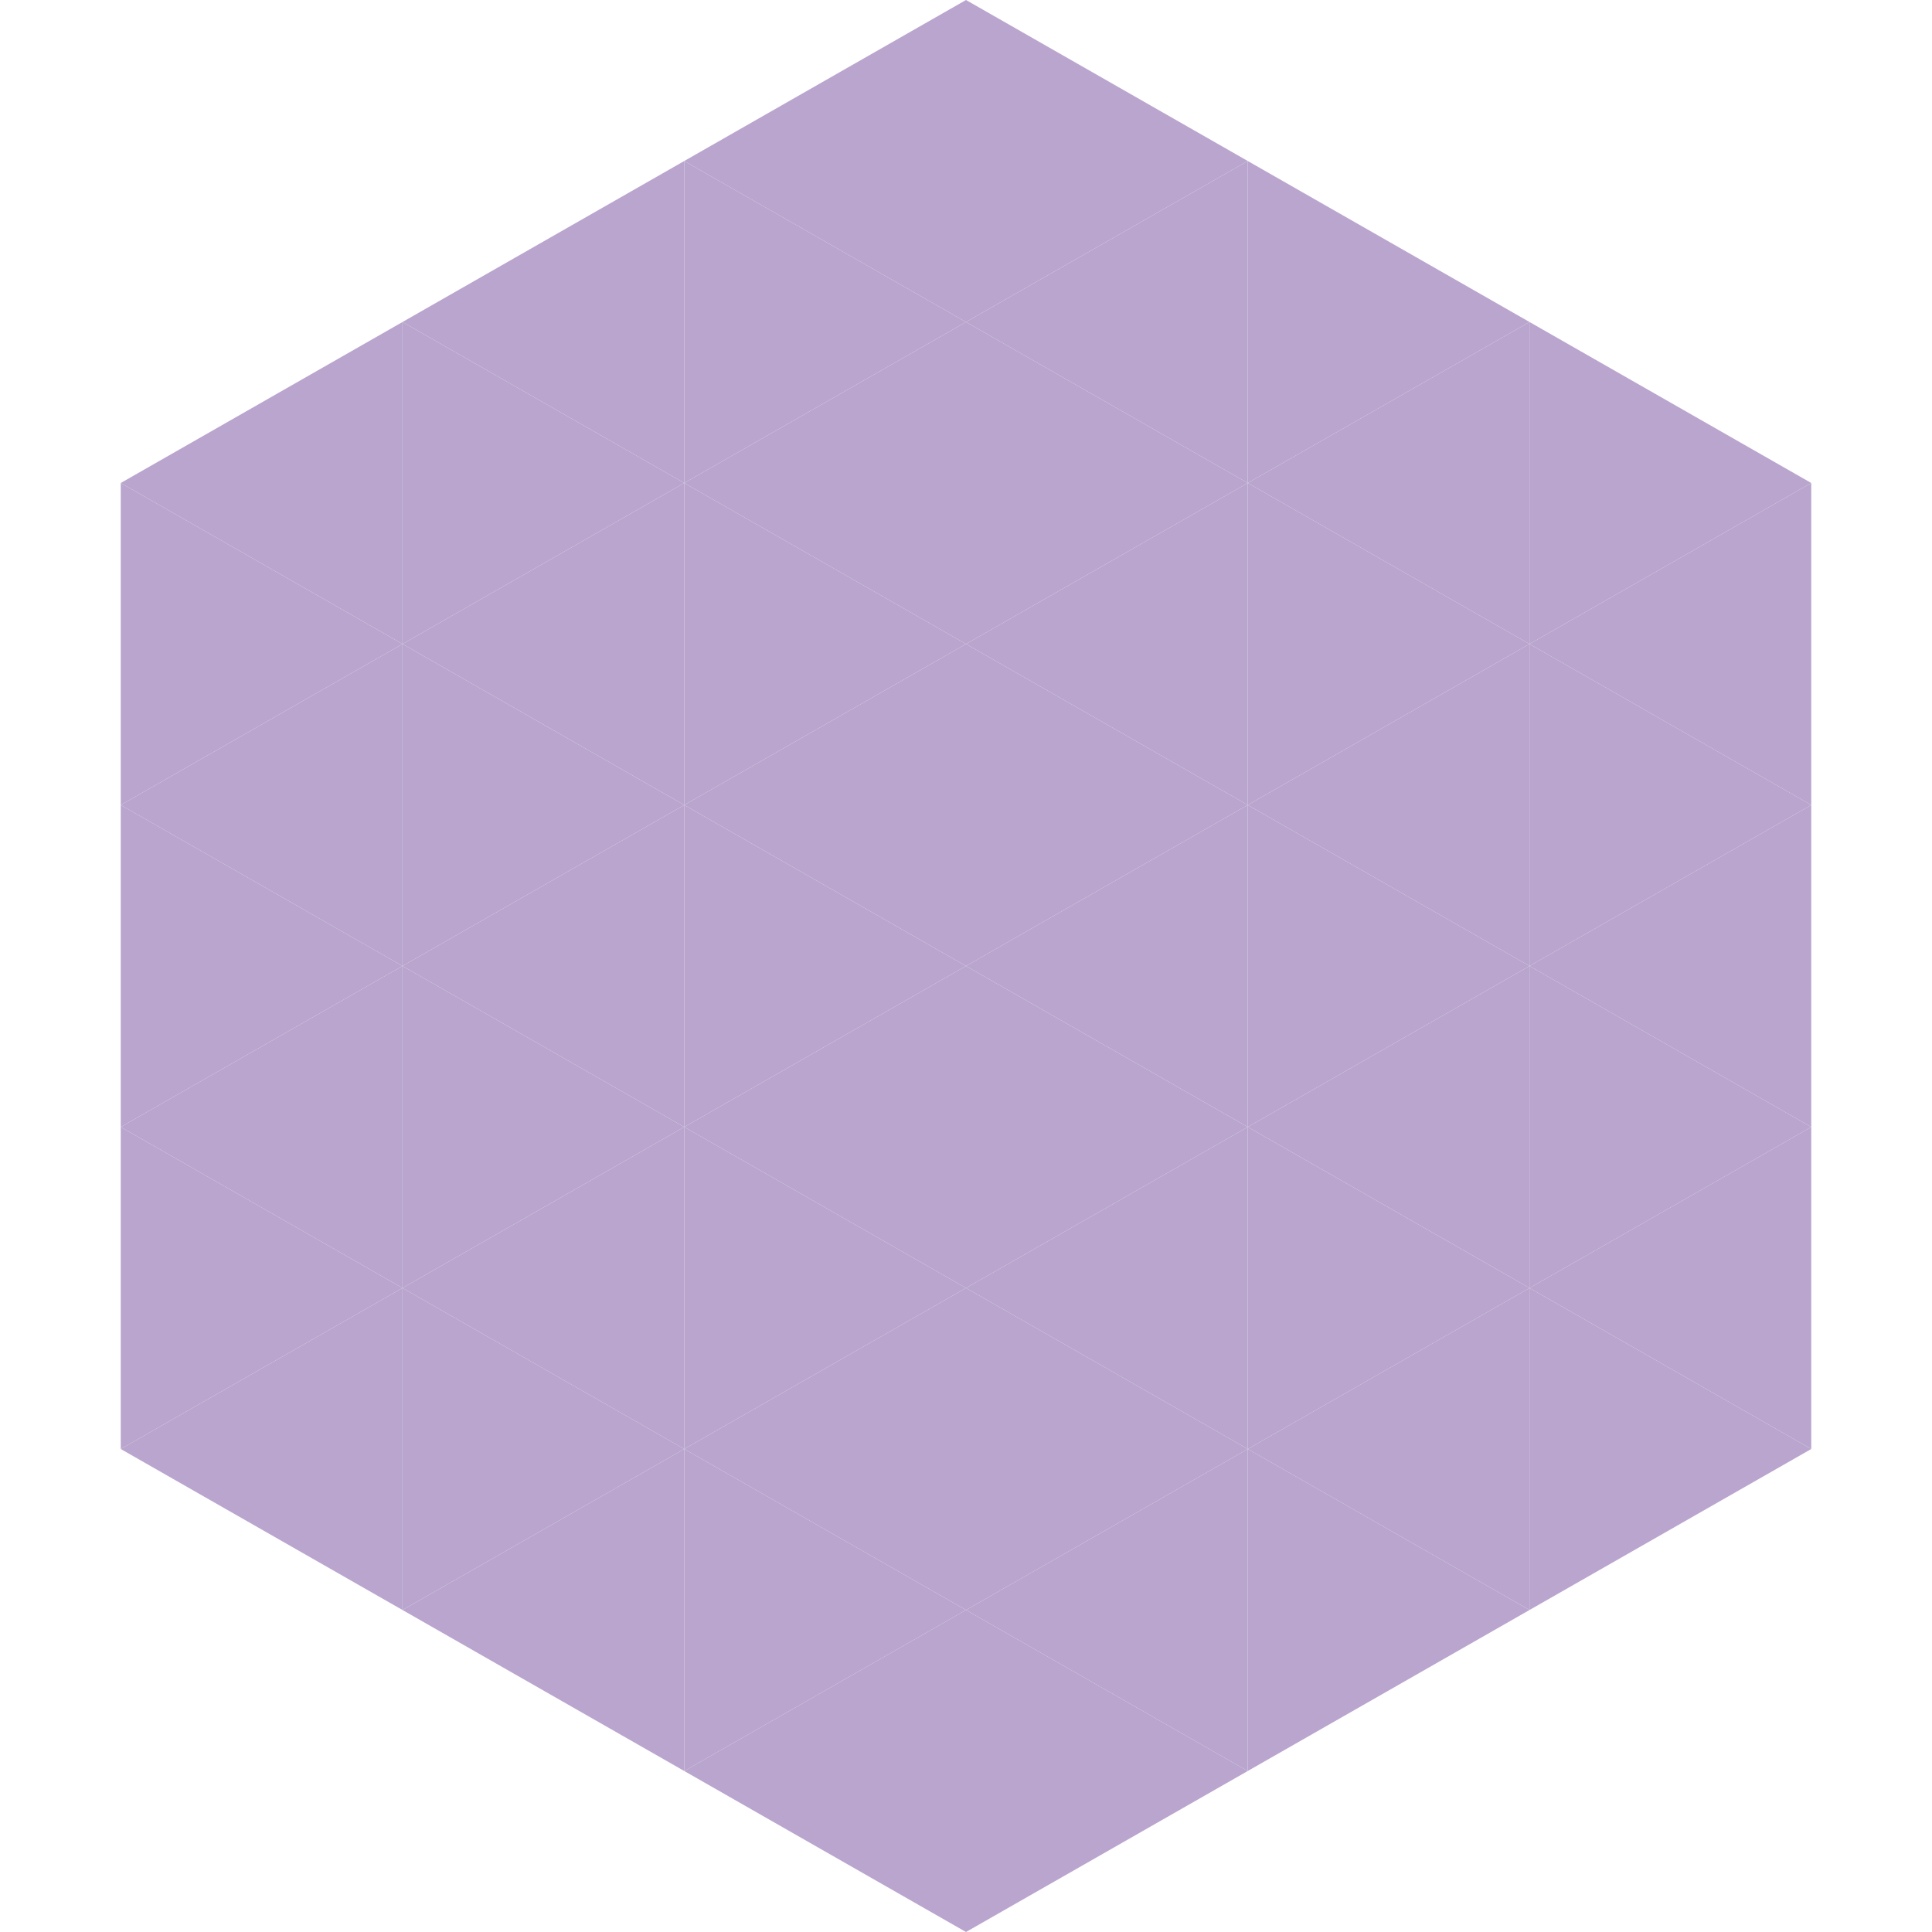 <?xml version="1.0"?>
<!-- Generated by SVGo -->
<svg width="240" height="240"
     xmlns="http://www.w3.org/2000/svg"
     xmlns:xlink="http://www.w3.org/1999/xlink">
<polygon points="50,40 15,60 50,80" style="fill:rgb(185,165,206)" />
<polygon points="190,40 225,60 190,80" style="fill:rgb(185,165,206)" />
<polygon points="15,60 50,80 15,100" style="fill:rgb(185,165,206)" />
<polygon points="225,60 190,80 225,100" style="fill:rgb(185,165,206)" />
<polygon points="50,80 15,100 50,120" style="fill:rgb(185,165,206)" />
<polygon points="190,80 225,100 190,120" style="fill:rgb(185,165,206)" />
<polygon points="15,100 50,120 15,140" style="fill:rgb(185,165,206)" />
<polygon points="225,100 190,120 225,140" style="fill:rgb(185,165,206)" />
<polygon points="50,120 15,140 50,160" style="fill:rgb(185,165,206)" />
<polygon points="190,120 225,140 190,160" style="fill:rgb(185,165,206)" />
<polygon points="15,140 50,160 15,180" style="fill:rgb(185,165,206)" />
<polygon points="225,140 190,160 225,180" style="fill:rgb(185,165,206)" />
<polygon points="50,160 15,180 50,200" style="fill:rgb(185,165,206)" />
<polygon points="190,160 225,180 190,200" style="fill:rgb(185,165,206)" />
<polygon points="15,180 50,200 15,220" style="fill:rgb(255,255,255); fill-opacity:0" />
<polygon points="225,180 190,200 225,220" style="fill:rgb(255,255,255); fill-opacity:0" />
<polygon points="50,0 85,20 50,40" style="fill:rgb(255,255,255); fill-opacity:0" />
<polygon points="190,0 155,20 190,40" style="fill:rgb(255,255,255); fill-opacity:0" />
<polygon points="85,20 50,40 85,60" style="fill:rgb(185,165,206)" />
<polygon points="155,20 190,40 155,60" style="fill:rgb(185,165,206)" />
<polygon points="50,40 85,60 50,80" style="fill:rgb(185,165,206)" />
<polygon points="190,40 155,60 190,80" style="fill:rgb(185,165,206)" />
<polygon points="85,60 50,80 85,100" style="fill:rgb(185,165,206)" />
<polygon points="155,60 190,80 155,100" style="fill:rgb(185,165,206)" />
<polygon points="50,80 85,100 50,120" style="fill:rgb(185,165,206)" />
<polygon points="190,80 155,100 190,120" style="fill:rgb(185,165,206)" />
<polygon points="85,100 50,120 85,140" style="fill:rgb(185,165,206)" />
<polygon points="155,100 190,120 155,140" style="fill:rgb(185,165,206)" />
<polygon points="50,120 85,140 50,160" style="fill:rgb(185,165,206)" />
<polygon points="190,120 155,140 190,160" style="fill:rgb(185,165,206)" />
<polygon points="85,140 50,160 85,180" style="fill:rgb(185,165,206)" />
<polygon points="155,140 190,160 155,180" style="fill:rgb(185,165,206)" />
<polygon points="50,160 85,180 50,200" style="fill:rgb(185,165,206)" />
<polygon points="190,160 155,180 190,200" style="fill:rgb(185,165,206)" />
<polygon points="85,180 50,200 85,220" style="fill:rgb(185,165,206)" />
<polygon points="155,180 190,200 155,220" style="fill:rgb(185,165,206)" />
<polygon points="120,0 85,20 120,40" style="fill:rgb(185,165,206)" />
<polygon points="120,0 155,20 120,40" style="fill:rgb(185,165,206)" />
<polygon points="85,20 120,40 85,60" style="fill:rgb(185,165,206)" />
<polygon points="155,20 120,40 155,60" style="fill:rgb(185,165,206)" />
<polygon points="120,40 85,60 120,80" style="fill:rgb(185,165,206)" />
<polygon points="120,40 155,60 120,80" style="fill:rgb(185,165,206)" />
<polygon points="85,60 120,80 85,100" style="fill:rgb(185,165,206)" />
<polygon points="155,60 120,80 155,100" style="fill:rgb(185,165,206)" />
<polygon points="120,80 85,100 120,120" style="fill:rgb(185,165,206)" />
<polygon points="120,80 155,100 120,120" style="fill:rgb(185,165,206)" />
<polygon points="85,100 120,120 85,140" style="fill:rgb(185,165,206)" />
<polygon points="155,100 120,120 155,140" style="fill:rgb(185,165,206)" />
<polygon points="120,120 85,140 120,160" style="fill:rgb(185,165,206)" />
<polygon points="120,120 155,140 120,160" style="fill:rgb(185,165,206)" />
<polygon points="85,140 120,160 85,180" style="fill:rgb(185,165,206)" />
<polygon points="155,140 120,160 155,180" style="fill:rgb(185,165,206)" />
<polygon points="120,160 85,180 120,200" style="fill:rgb(185,165,206)" />
<polygon points="120,160 155,180 120,200" style="fill:rgb(185,165,206)" />
<polygon points="85,180 120,200 85,220" style="fill:rgb(185,165,206)" />
<polygon points="155,180 120,200 155,220" style="fill:rgb(185,165,206)" />
<polygon points="120,200 85,220 120,240" style="fill:rgb(185,165,206)" />
<polygon points="120,200 155,220 120,240" style="fill:rgb(185,165,206)" />
<polygon points="85,220 120,240 85,260" style="fill:rgb(255,255,255); fill-opacity:0" />
<polygon points="155,220 120,240 155,260" style="fill:rgb(255,255,255); fill-opacity:0" />
</svg>
